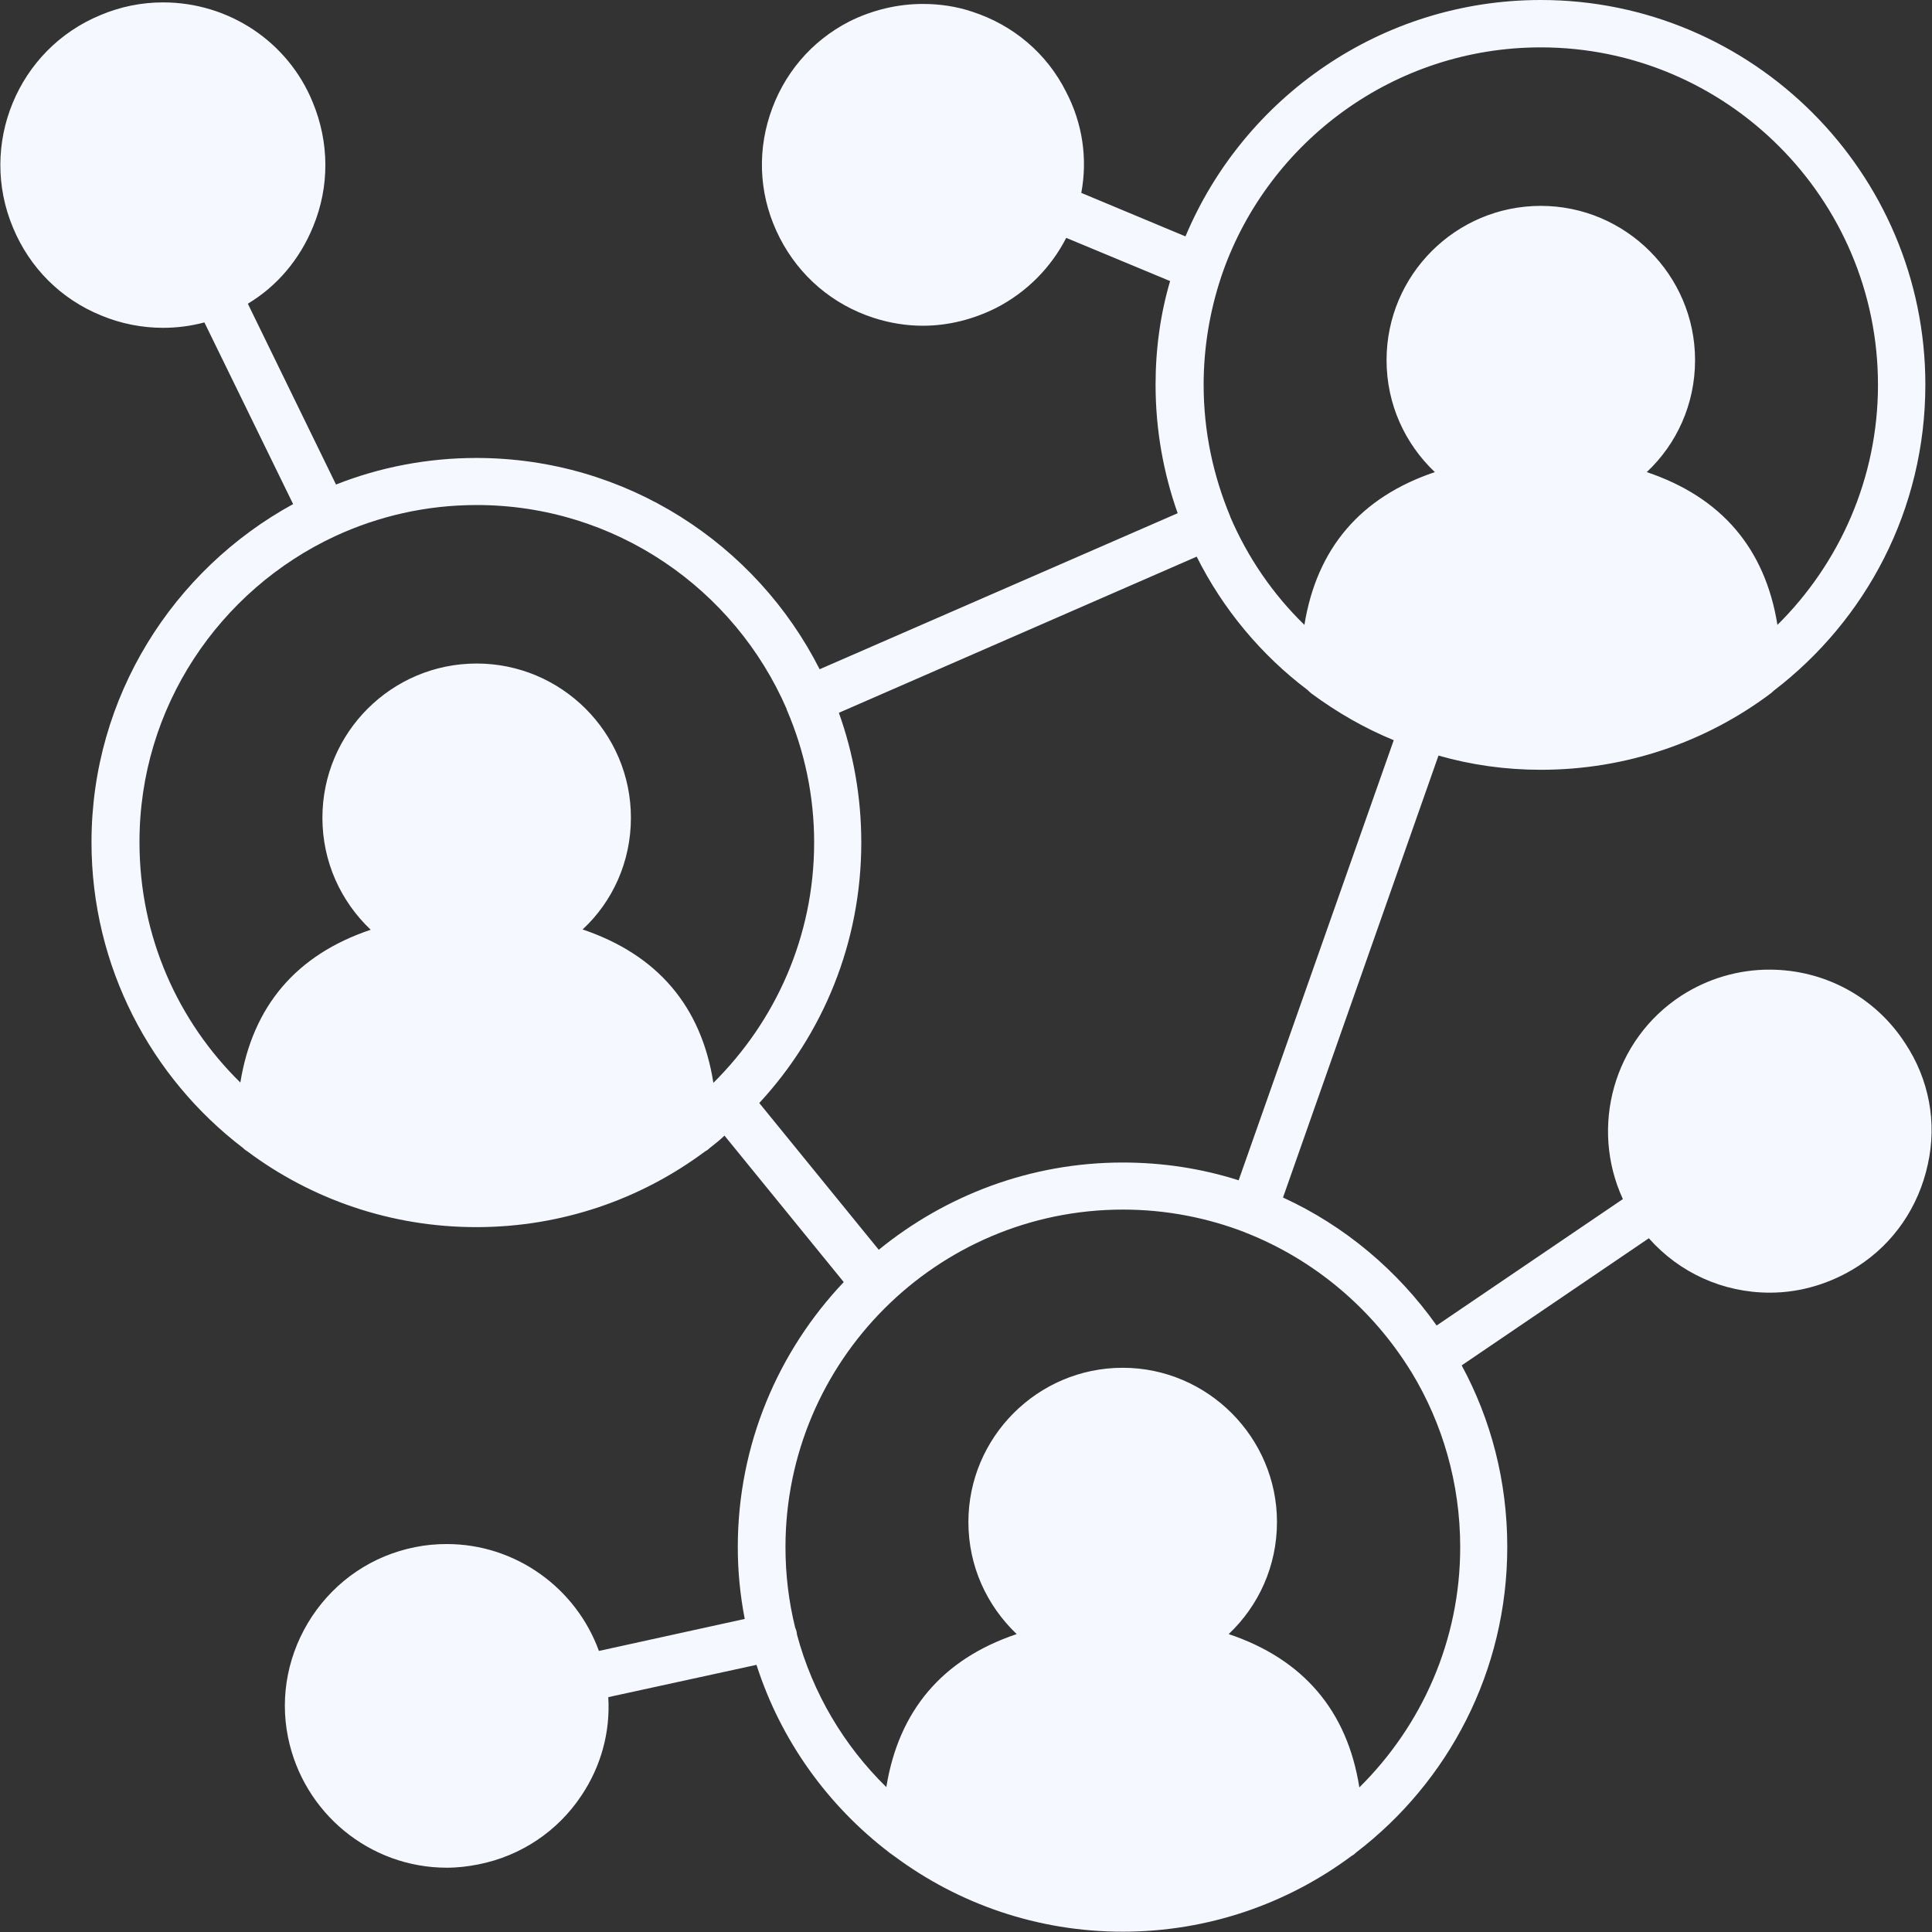 <?xml version="1.0" encoding="UTF-8"?> <svg xmlns="http://www.w3.org/2000/svg" width="25" height="25" viewBox="0 0 25 25" fill="none"><rect x="0" y="0" width="25" height="25" fill="#333333" stroke="none"/><g clip-path="url(#clip0_1054_598)"><path d="M24.653 13.5C24.266 12.902 23.61 12.547 22.895 12.547C22.492 12.547 22.098 12.664 21.758 12.883C20.875 13.457 20.571 14.586 21 15.516L18.59 17.152C18.086 16.441 17.403 15.863 16.602 15.496L18.614 9.777C19.035 9.898 19.481 9.961 19.938 9.961C21.047 9.961 22.078 9.598 22.907 8.977C22.926 8.961 22.942 8.949 22.957 8.934C24.145 8.023 24.914 6.594 24.914 4.977C24.914 2.234 22.68 0 19.938 0C17.871 0 16.094 1.262 15.34 3.059L13.992 2.496C14.075 2.051 14.008 1.594 13.793 1.184C13.543 0.688 13.11 0.324 12.582 0.152C12.375 0.082 12.156 0.051 11.942 0.051C11.617 0.051 11.289 0.129 10.992 0.277C10.496 0.531 10.133 0.961 9.961 1.492C9.789 2.023 9.836 2.582 10.09 3.078C10.344 3.574 10.774 3.941 11.305 4.113C11.512 4.18 11.727 4.215 11.942 4.215C12.27 4.215 12.594 4.133 12.891 3.984C13.285 3.781 13.598 3.465 13.797 3.078L15.141 3.637C15.016 4.062 14.953 4.512 14.953 4.977C14.953 5.562 15.055 6.121 15.239 6.641L10.606 8.66C9.785 7.039 8.102 5.926 6.164 5.926C5.528 5.926 4.91 6.047 4.348 6.27L3.207 3.93C3.586 3.703 3.879 3.355 4.051 2.934C4.266 2.414 4.262 1.844 4.047 1.324C3.727 0.539 2.961 0.031 2.11 0.031C1.832 0.031 1.559 0.086 1.301 0.195C0.227 0.637 -0.281 1.875 0.168 2.945C0.383 3.465 0.789 3.871 1.309 4.082C1.563 4.188 1.836 4.242 2.11 4.242C2.289 4.242 2.469 4.219 2.645 4.172L3.793 6.523C2.242 7.371 1.184 9.016 1.184 10.898C1.184 12.508 1.953 13.945 3.145 14.855C3.16 14.871 3.18 14.887 3.2 14.898C4.028 15.516 5.055 15.879 6.164 15.879C7.27 15.879 8.297 15.516 9.125 14.898C9.149 14.887 9.168 14.871 9.188 14.852C9.254 14.801 9.317 14.75 9.375 14.695L10.918 16.59C10.071 17.484 9.547 18.691 9.547 20.02C9.547 20.336 9.578 20.645 9.637 20.949L7.75 21.363C7.453 20.547 6.672 19.98 5.782 19.98C5.645 19.98 5.508 19.992 5.371 20.02C4.824 20.129 4.352 20.445 4.039 20.914C3.731 21.379 3.617 21.938 3.727 22.48C3.926 23.461 4.785 24.168 5.782 24.168C5.922 24.168 6.055 24.152 6.192 24.125C6.739 24.016 7.215 23.699 7.524 23.234C7.778 22.855 7.899 22.41 7.871 21.961L9.789 21.543C10.102 22.52 10.711 23.363 11.504 23.969C11.504 23.969 11.504 23.969 11.508 23.973C11.531 23.988 11.555 24.008 11.578 24.023C12.406 24.637 13.426 24.996 14.528 24.996C15.633 24.996 16.66 24.633 17.489 24.016C17.512 24.004 17.532 23.988 17.551 23.969C18.739 23.059 19.504 21.629 19.504 20.016C19.504 19.168 19.293 18.367 18.914 17.668L21.336 16.023C21.731 16.469 22.293 16.727 22.903 16.727C23.305 16.727 23.7 16.605 24.039 16.387C24.508 16.086 24.828 15.613 24.946 15.066C25.067 14.523 24.961 13.965 24.653 13.5ZM15.899 21.145C16.285 20.781 16.524 20.266 16.524 19.695C16.524 18.598 15.625 17.699 14.528 17.699C13.426 17.699 12.531 18.598 12.531 19.695C12.531 20.266 12.77 20.777 13.156 21.145C12.192 21.469 11.629 22.137 11.469 23.125C10.922 22.59 10.516 21.91 10.313 21.152C10.313 21.141 10.309 21.129 10.309 21.121C10.305 21.102 10.301 21.086 10.293 21.07C10.289 21.066 10.289 21.062 10.289 21.059C10.207 20.727 10.164 20.379 10.164 20.02C10.164 17.613 12.121 15.652 14.531 15.652C15.09 15.652 15.625 15.758 16.117 15.949L16.121 15.953H16.125C17.016 16.305 17.762 16.941 18.258 17.746C18.262 17.75 18.266 17.754 18.266 17.758C18.664 18.414 18.895 19.191 18.895 20.02C18.895 21.234 18.395 22.332 17.59 23.129C17.434 22.137 16.864 21.469 15.899 21.145ZM4.336 6.938C4.895 6.68 5.512 6.535 6.168 6.535C7.965 6.535 9.508 7.625 10.18 9.176V9.184C10.18 9.188 10.184 9.188 10.184 9.191C10.41 9.719 10.535 10.297 10.535 10.902C10.535 12.117 10.035 13.215 9.231 14.012C9.075 13.02 8.508 12.355 7.539 12.027C7.926 11.668 8.164 11.152 8.164 10.582C8.164 9.48 7.266 8.586 6.168 8.586C5.067 8.586 4.172 9.48 4.172 10.582C4.172 11.152 4.41 11.664 4.797 12.031C3.832 12.355 3.27 13.02 3.11 14.008C2.305 13.219 1.805 12.121 1.805 10.902C1.801 9.148 2.844 7.633 4.336 6.938ZM19.938 0.613C22.34 0.613 24.301 2.57 24.301 4.98C24.301 6.191 23.801 7.293 23 8.086C22.84 7.094 22.274 6.434 21.309 6.109C21.696 5.746 21.934 5.23 21.934 4.66C21.934 3.559 21.035 2.664 19.938 2.664C18.836 2.664 17.942 3.559 17.942 4.66C17.942 5.23 18.18 5.742 18.567 6.109C17.602 6.434 17.039 7.098 16.879 8.086C16.473 7.691 16.145 7.215 15.918 6.684V6.68C15.7 6.156 15.575 5.586 15.575 4.98C15.575 4.492 15.656 4.023 15.801 3.586C15.809 3.566 15.813 3.547 15.821 3.527C16.418 1.832 18.039 0.613 19.938 0.613ZM9.825 14.273C10.645 13.387 11.145 12.203 11.145 10.902C11.145 10.312 11.043 9.75 10.856 9.227C10.856 9.227 10.856 9.227 10.856 9.223L15.485 7.203C15.825 7.883 16.321 8.477 16.922 8.93C16.934 8.945 16.953 8.957 16.969 8.973C17.297 9.215 17.653 9.422 18.035 9.578L16.028 15.273C15.551 15.121 15.047 15.043 14.528 15.043C13.332 15.043 12.235 15.469 11.371 16.172L9.825 14.273Z" fill="#F5F9FF"></path></g><defs><clipPath id="clip0_1054_598"><rect width="25" height="25" fill="white"></rect></clipPath></defs></svg> 